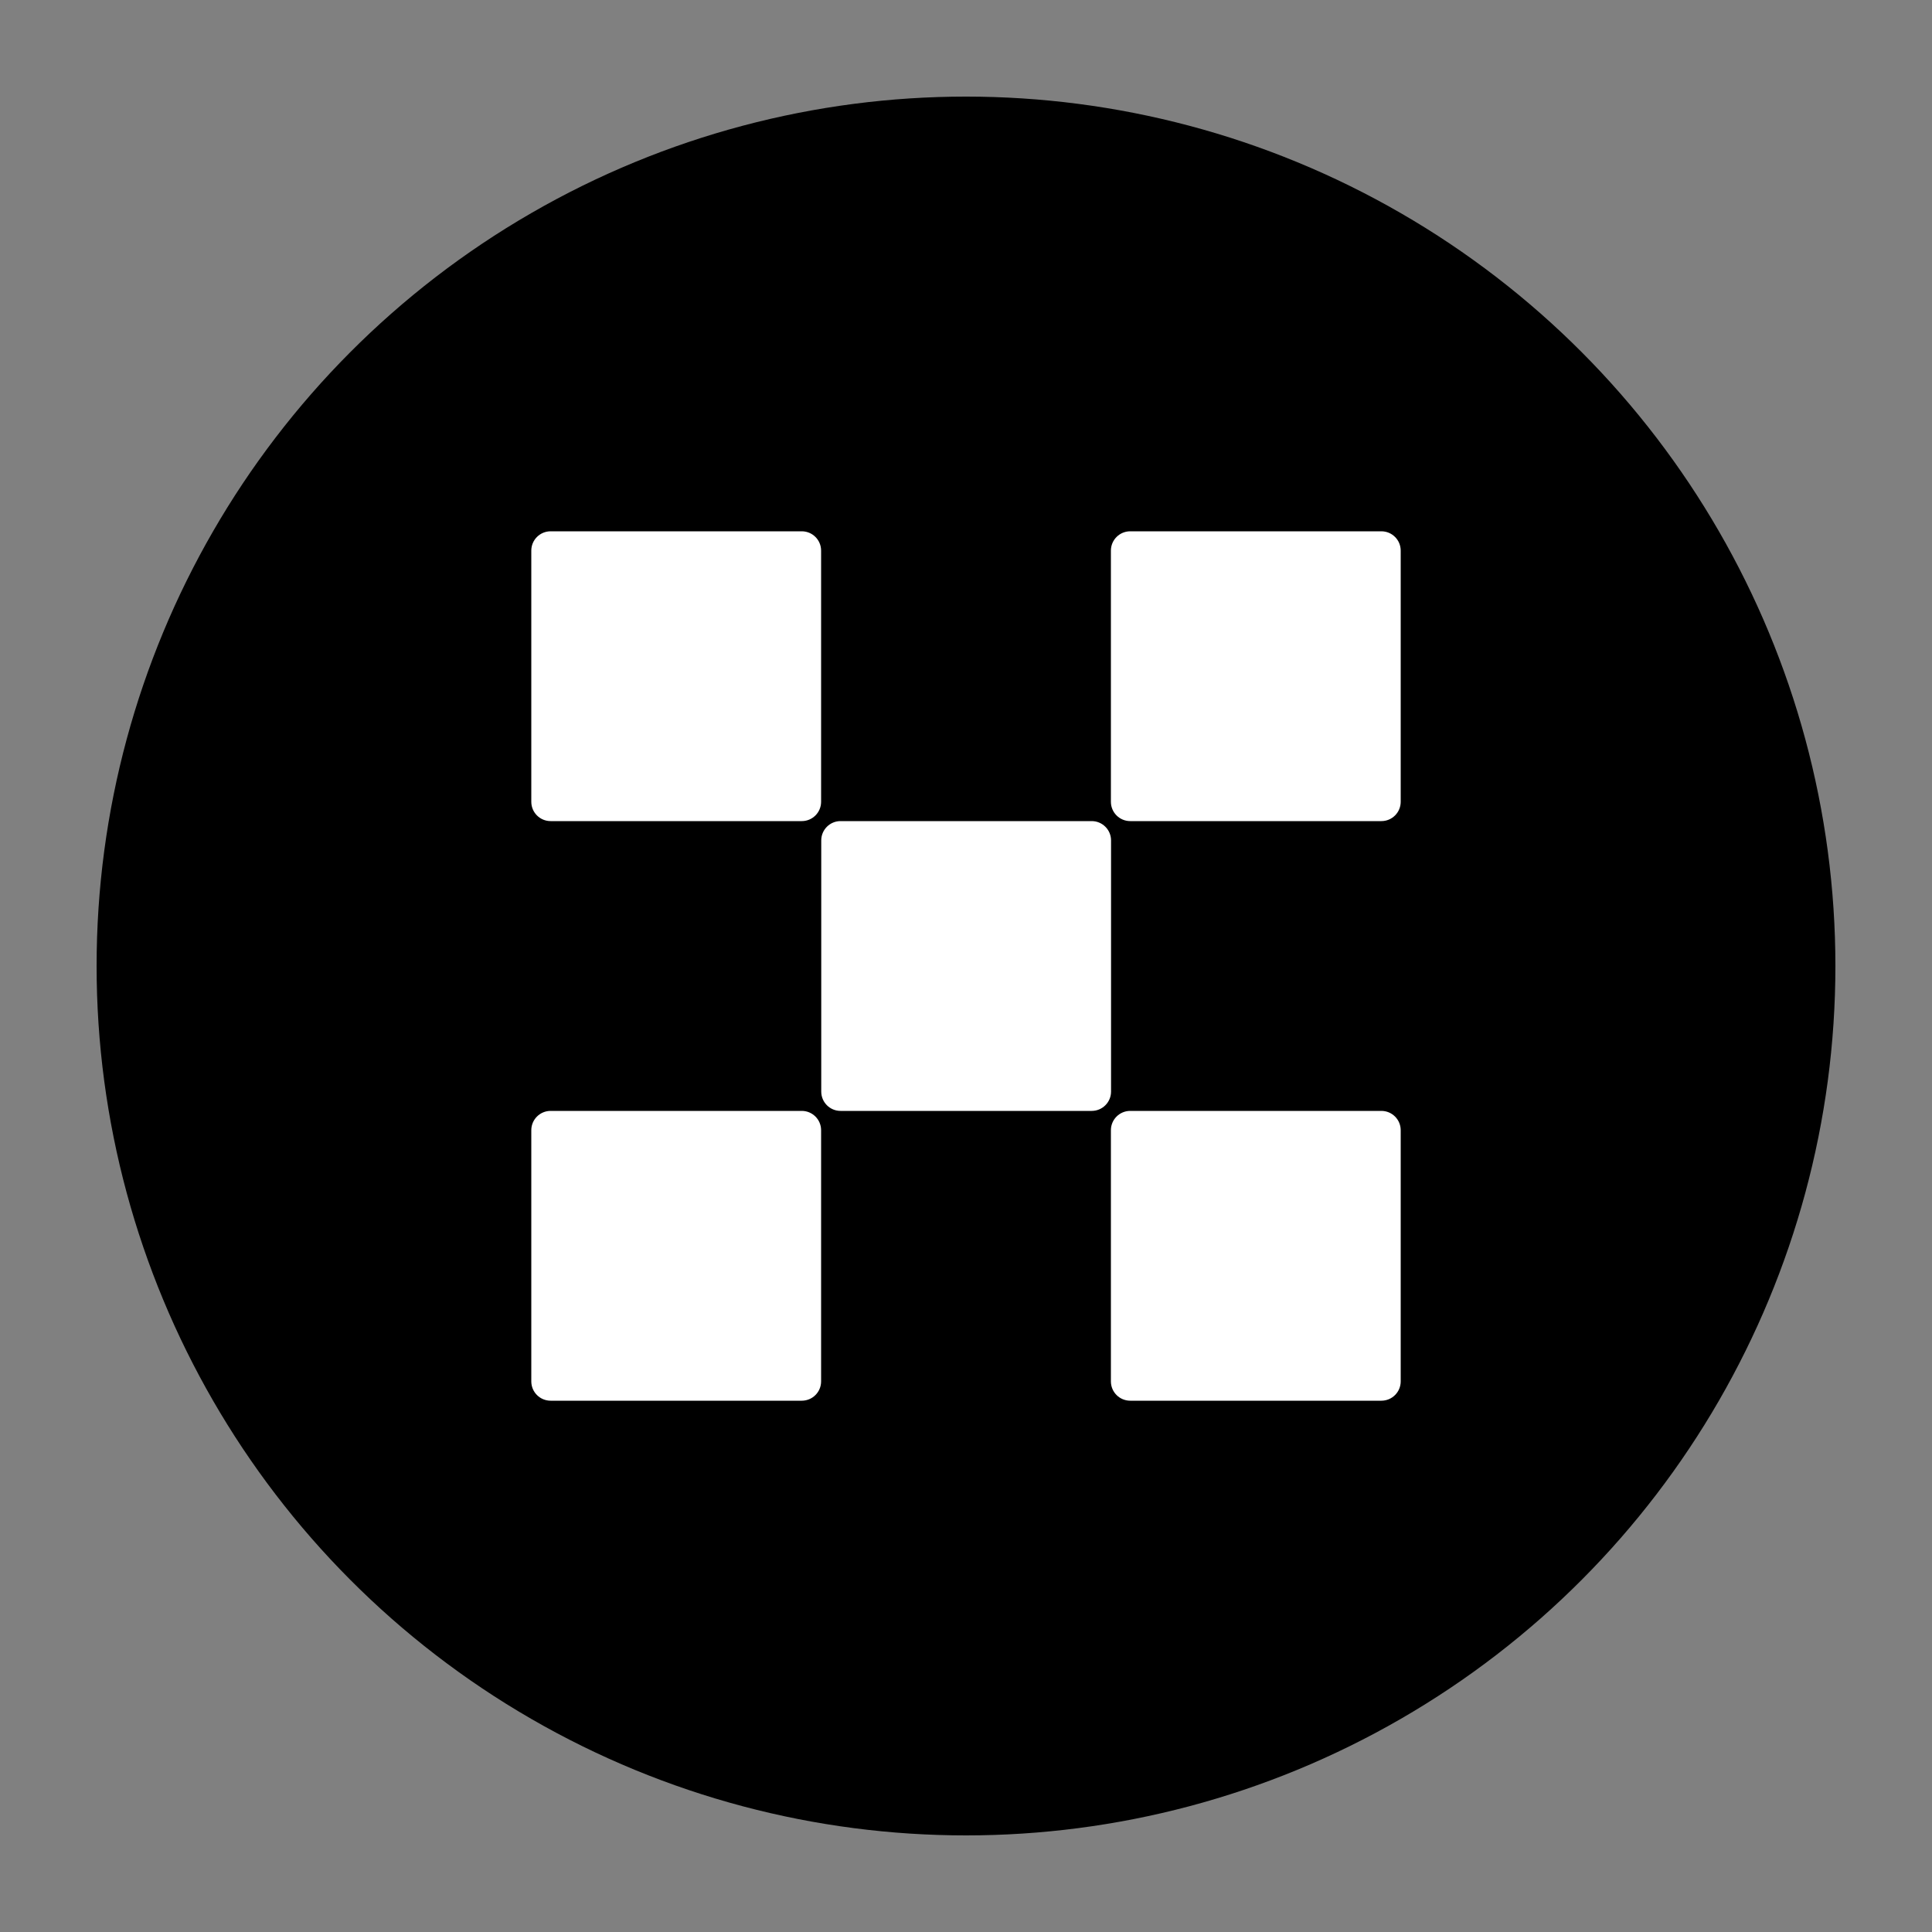 <svg xmlns="http://www.w3.org/2000/svg" width="40" height="40" viewBox="0 0 40 40" fill="none">
    <rect x="0" y="0" width="40" height="40" fill="#808080" stroke="none"/>
    <circle cx="20" cy="20" r="18" fill="black"/>
    <path d="M22.603 17H17.402C17.182 17 17.003 17.179 17.003 17.4V22.6C17.003 22.821 17.182 23 17.402 23H22.603C22.823 23 23.003 22.821 23.003 22.6V17.4C23.003 17.179 22.823 17 22.603 17Z" fill="white"/>
    <path d="M16.6 11H11.4C11.179 11 11 11.179 11 11.4V16.6C11 16.821 11.179 17 11.4 17H16.6C16.821 17 17 16.821 17 16.6V11.4C17 11.179 16.821 11 16.6 11Z" fill="white"/>
    <path d="M28.6 11H23.4C23.179 11 23 11.179 23 11.4V16.6C23 16.821 23.179 17 23.4 17H28.6C28.821 17 29 16.821 29 16.6V11.4C29 11.179 28.821 11 28.6 11Z" fill="white"/>
    <path d="M16.6 23H11.4C11.179 23 11 23.179 11 23.4V28.6C11 28.821 11.179 29 11.4 29H16.6C16.821 29 17 28.821 17 28.6V23.4C17 23.179 16.821 23 16.6 23Z" fill="white"/>
    <path d="M28.6 23H23.4C23.179 23 23 23.179 23 23.4V28.6C23 28.821 23.179 29 23.4 29H28.6C28.821 29 29 28.821 29 28.6V23.4C29 23.179 28.821 23 28.6 23Z" fill="white"/>
</svg>
